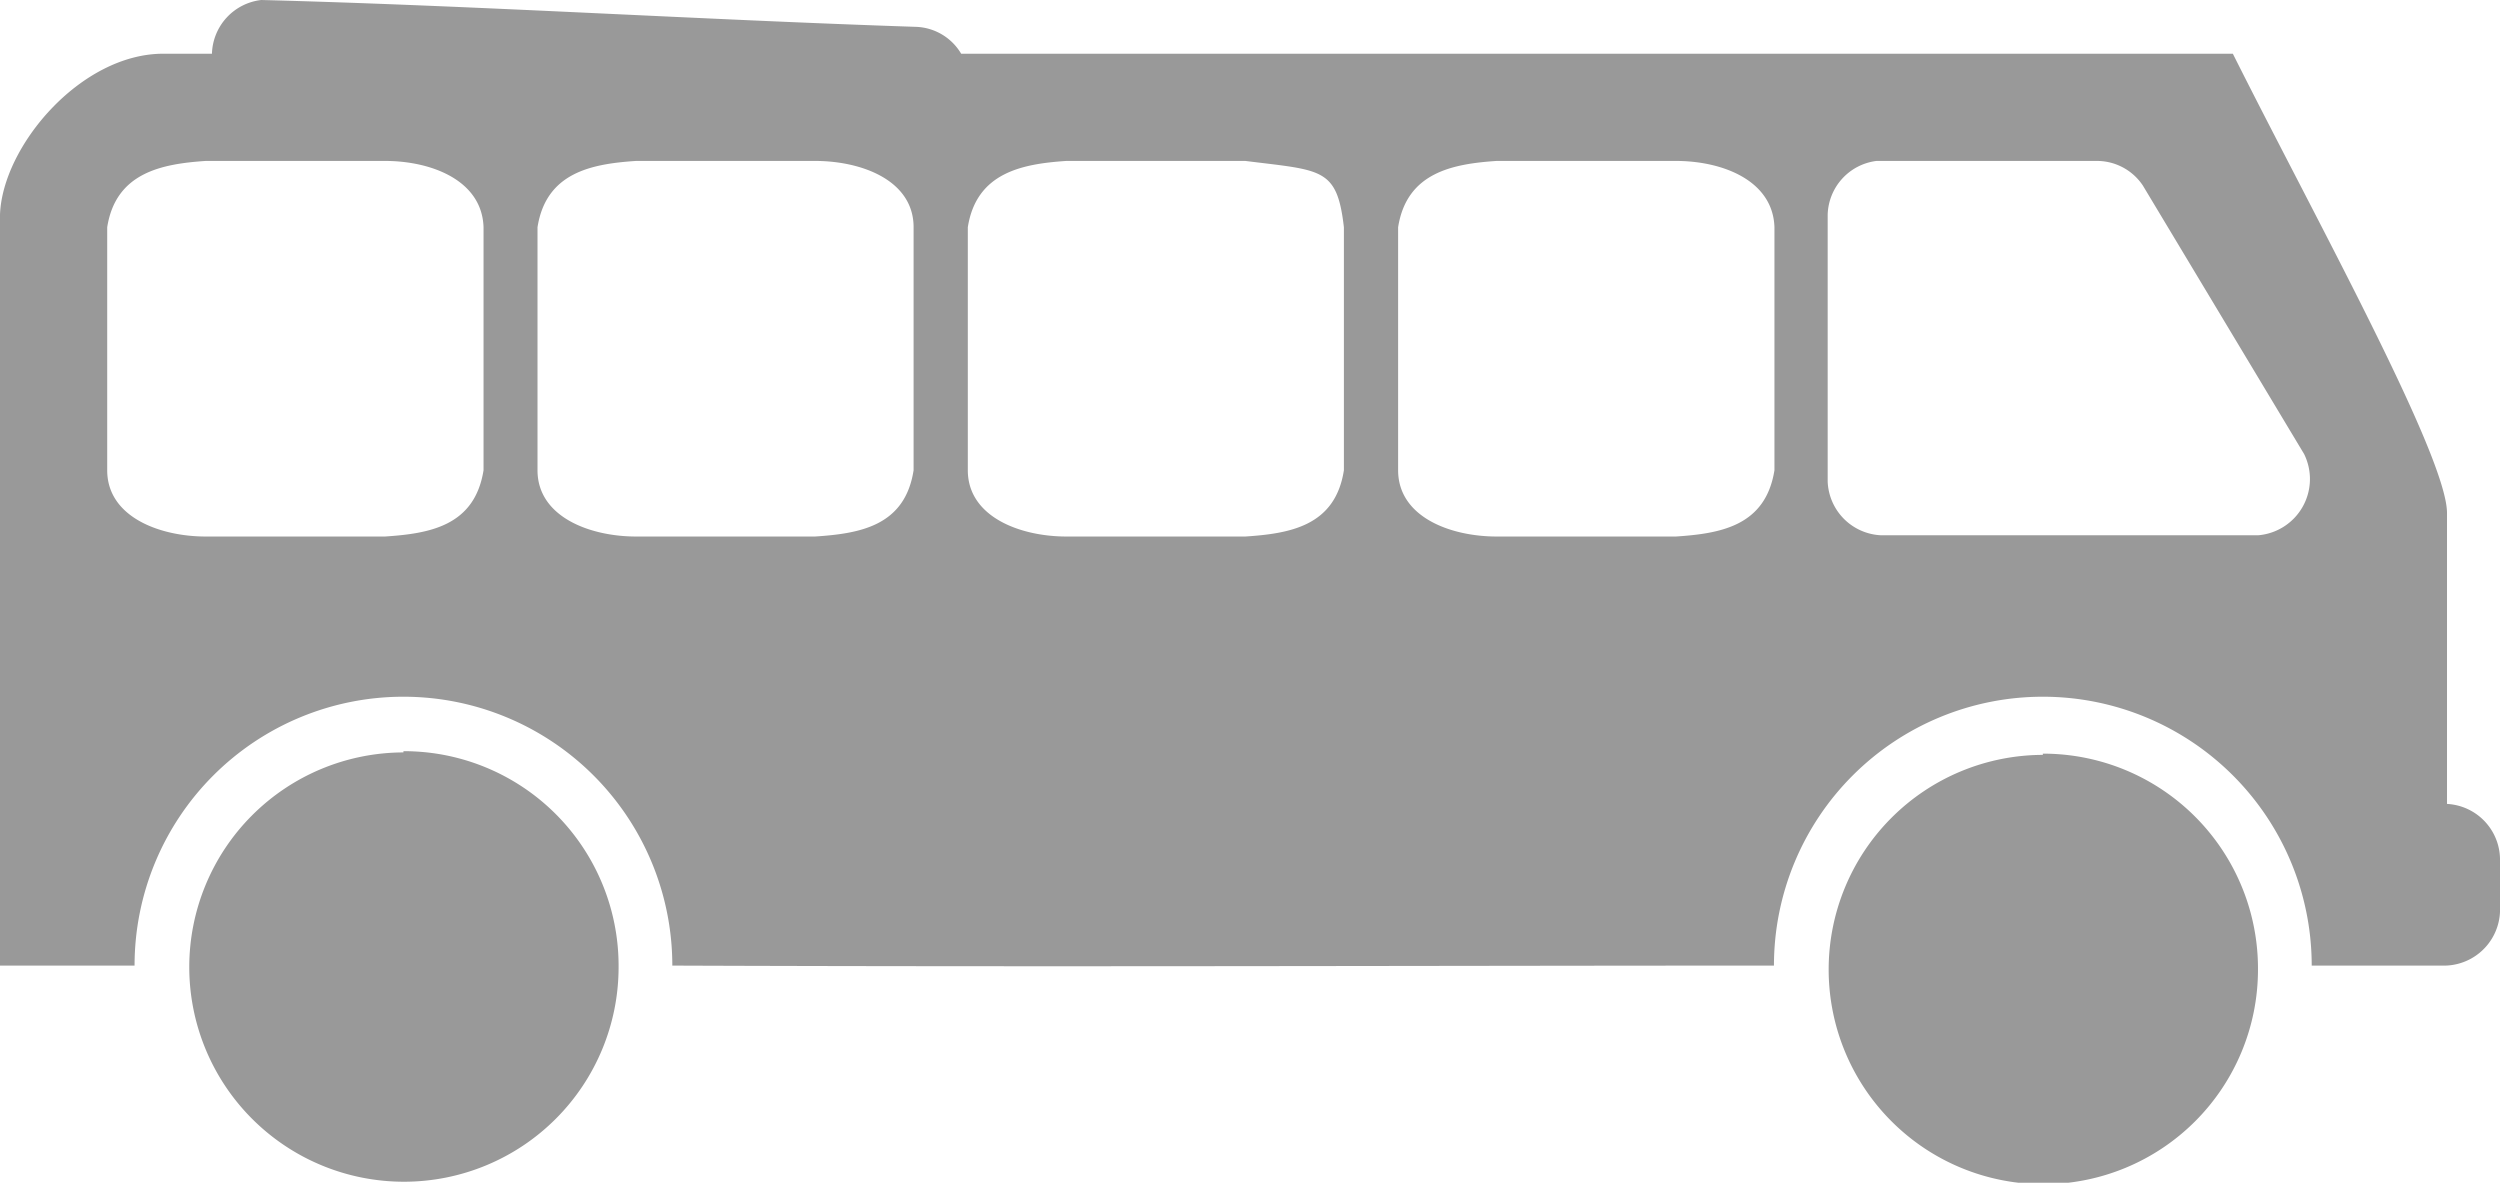 <svg xmlns="http://www.w3.org/2000/svg" viewBox="0 0 101.44 47.99"><defs><style>.cls-1{fill:#999;}</style></defs><title>Asset 8</title><g id="Layer_2" data-name="Layer 2"><g id="Capa_1" data-name="Capa 1"><path class="cls-1" d="M10.6,0a2.26,2.26,0,0,0-2,2.18H6.61C3.27,2.19.1,5.93,0,8.71V39.18H5.46a10.91,10.91,0,0,1,21.82,0c15.5.06,31.36,0,44.7,0a10.91,10.91,0,0,1,21.82,0h5.28A2.28,2.28,0,0,0,101.44,37V34.83a2.27,2.27,0,0,0-2.15-2.21c0-4.08,0-8.4,0-11.8,0-2.32-5.42-12.11-8.69-18.64H39a2.22,2.22,0,0,0-1.81-1.09C28.39.8,19.4.23,10.6,0ZM8.35,6.53h7.27c1.89,0,3.94.79,4,2.69v9.86c-.36,2.27-2.2,2.57-4,2.69H8.35c-1.88,0-4-.8-4-2.69V9.22C4.7,7,6.57,6.65,8.35,6.53Zm17.46,0h7.26c1.9,0,4,.79,4,2.69v9.86c-.35,2.27-2.19,2.57-4,2.69H25.81c-1.88,0-4-.8-4-2.69V9.22C22.16,7,24,6.65,25.81,6.53Zm17.46,0h7.26c3.1.39,3.72.26,4,2.69v9.86c-.35,2.27-2.2,2.57-4,2.69H43.27c-1.88,0-4-.8-4-2.69V9.22C39.62,7,41.48,6.65,43.27,6.53Zm17.46,0H68c1.89,0,3.94.79,4,2.69v9.86c-.36,2.27-2.2,2.57-4,2.69H60.73c-1.89,0-4-.8-4-2.69V9.22C57.08,7,58.94,6.65,60.73,6.53Zm15.41,0h8.93a2.24,2.24,0,0,1,1.88,1l6.54,10.89a2.29,2.29,0,0,1-1.87,3.3H76.34a2.27,2.27,0,0,1-2.18-2.18V8.71A2.26,2.26,0,0,1,76.14,6.53Zm-59.77,24a8.71,8.71,0,1,0,8.73,8.7A8.71,8.71,0,0,0,16.37,30.48Zm66.52.1a8.71,8.71,0,1,0,8.73,8.71A8.72,8.72,0,0,0,82.89,30.58Z"/></g></g></svg>